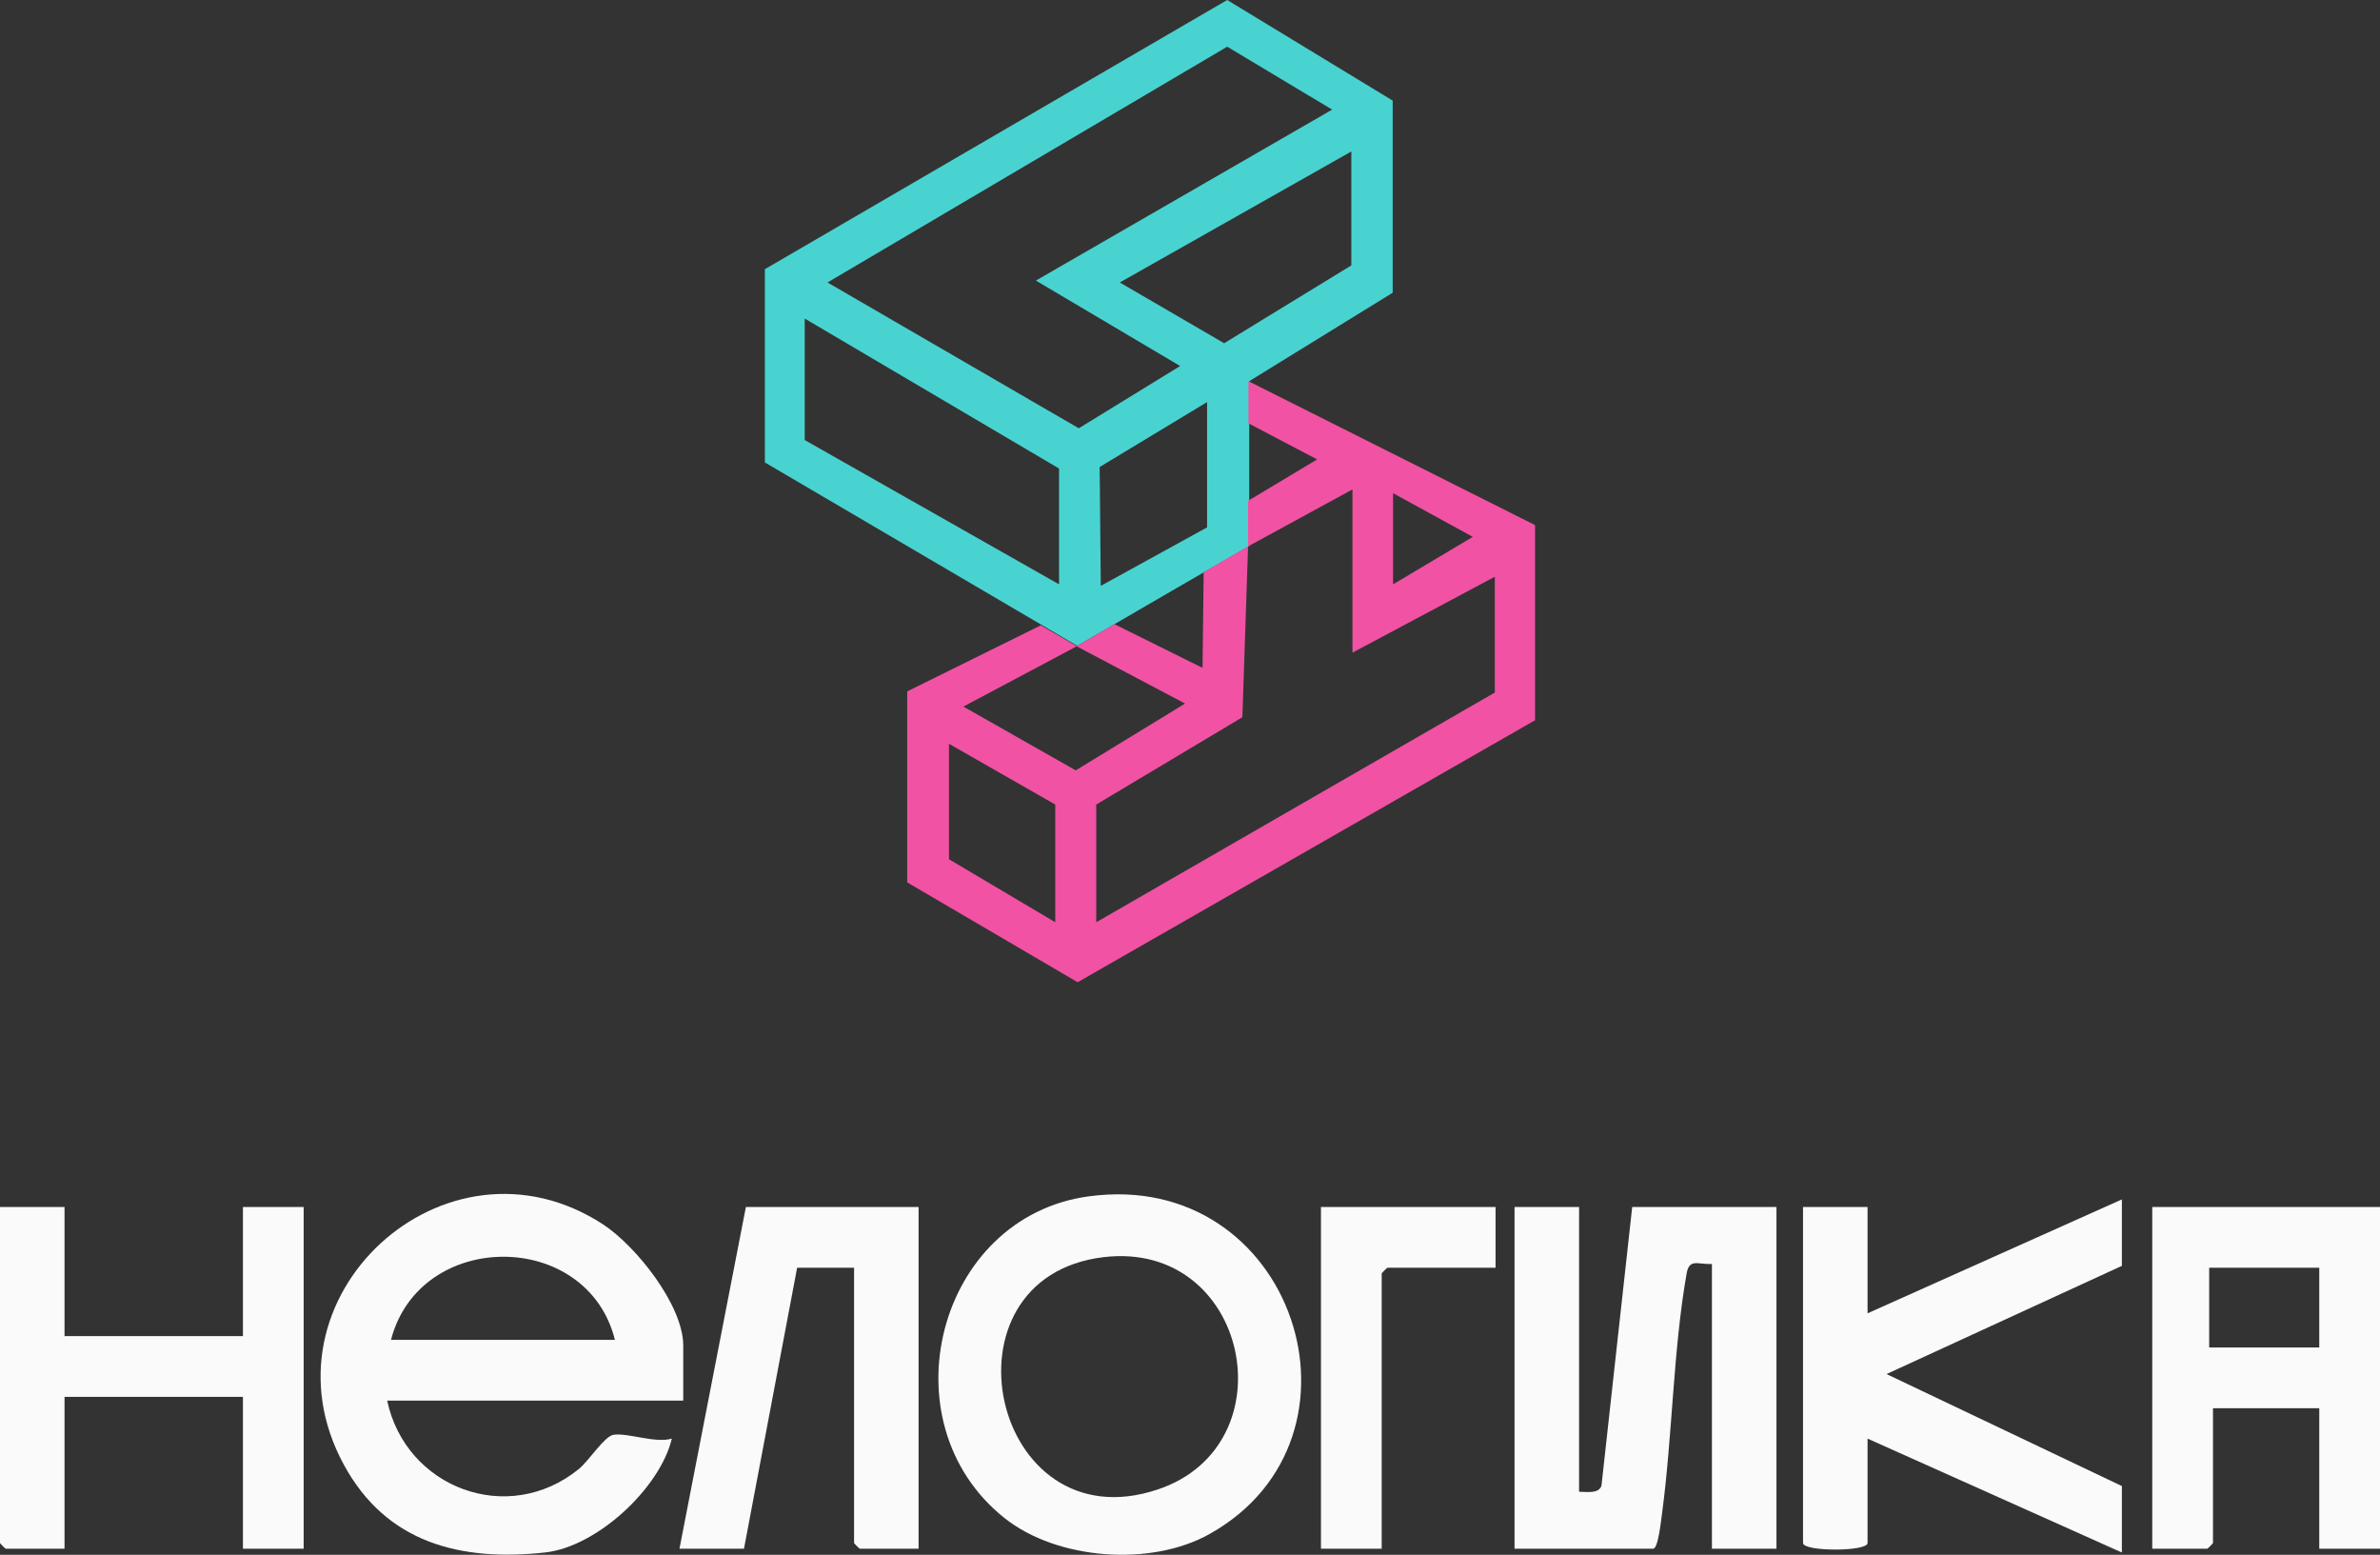 <?xml version="1.0" encoding="UTF-8"?>
<svg id="_Слой_1" xmlns="http://www.w3.org/2000/svg" version="1.1" xmlns:xlink="http://www.w3.org/1999/xlink" viewBox="0 0 627 409.5">
  <rect x="0" y="0" width="627" height="409.5" fill="#333333" stroke="none"/>
  <!-- Generator: Adobe Illustrator 29.3.1, SVG Export Plug-In . SVG Version: 2.1.0 Build 151)  -->
  <defs>
    <style>
      .st0 {
        fill: #f152a4;
      }

      .st1 {
        fill: #48d3d1;
      }

      .st2 {
        fill: #fafafa;
      }
    </style>
  </defs>
  <path class="st1" d="M201.5,121.9v-51L323.3,0l43.6,26.5v50.6l-37.8,23.3v43.4c-.1,0-45.3,26.3-45.3,26.3l-82.3-48.3ZM351,28.9l-27.7-16.6-105.3,62.1,66.2,38.4,26.7-16.4-38-22.5,78-45ZM356,39.9l-61,34.5,27.5,16,33.5-20.5v-29.9ZM279,153.9v-30.5l-67-39.5v32l67,38ZM318,105.9l-28.3,17.1.3,31.3,28-15.4v-33Z"/>
  <path class="st0" d="M329.1,100.5l75.3,37.8v51.4l-120.5,69-44.9-26.3v-50.3l35.2-17.4,9.5,5.5-29.9,15.9,29.6,16.8,28.8-17.6-28.6-15.1,10-5.8,23.2,11.5.3-25.2,11.7-6.8-1.5,45-38.5,23v31l105-60.5v-30.5l-37.5,20v-43l-27.5,15v-12l18.2-10.9-18.1-9.5v-11.1ZM367,129.9v24l21-12.5-21-11.5ZM278,211.9l-28-16v30.4l28,16.6v-31Z"/>
  <path class="st2" d="M180,368.9h-78c4.9,23,31.8,33.2,50.5,18,2.7-2.2,6.7-8.6,9.1-9,3.8-.6,10.9,2.3,15.4,1-3.2,13.2-19.9,28.6-33.5,30-22.2,2.4-41.7-2.5-52.9-23.1-23.9-43.9,26.8-90.4,68.3-63.3,8.7,5.7,21.1,21.3,21.1,31.9v14.5ZM162,352.9c-7.3-29.2-51.4-29.2-59,0h59Z"/>
  <path class="st2" d="M416,317.9v75c2,0,5.2.6,5.9-1.6l8.1-73.4h38v90h-17v-75c-3.8.2-6-1.6-6.7,2.7-3.5,20-3.7,42.3-6.4,62.7-.3,1.9-1,9.6-2.4,9.6h-36.5v-90h17Z"/>
  <path class="st2" d="M286.8,315.1c54.1-7.4,77.2,63.5,31.9,88.9-15.4,8.7-40.2,6.9-54.1-4.2-31.6-25.2-17.7-79.3,22.2-84.7ZM290.8,331.1c-44.8,5.3-29.7,75.9,14.2,61.2,35-11.7,24-65.7-14.2-61.2Z"/>
  <path class="st2" d="M559,315.9v17.5l-62,28.5,62,29.5v17.5l-67-30v27.5c0,2.3-17,2.3-17,0v-88.5h17v28l67-30Z"/>
  <path class="st2" d="M627,317.9v90h-16v-37h-28v35.5c0,.1-1.4,1.5-1.5,1.5h-14.5v-90h60ZM611,333.9h-29v21h29v-21Z"/>
  <path class="st2" d="M17,317.9v34h47v-34h16v90h-16v-40H17v40H1.5c-.1,0-1.5-1.4-1.5-1.5v-88.5h17Z"/>
  <path class="st2" d="M242,317.9v90h-15.5c-.1,0-1.5-1.4-1.5-1.5v-72.5h-15l-14,74h-17l17.5-90h45.5Z"/>
  <path class="st2" d="M394,317.9v16h-28.5c-.1,0-1.5,1.4-1.5,1.5v72.5h-16v-90h46Z"/>
</svg>